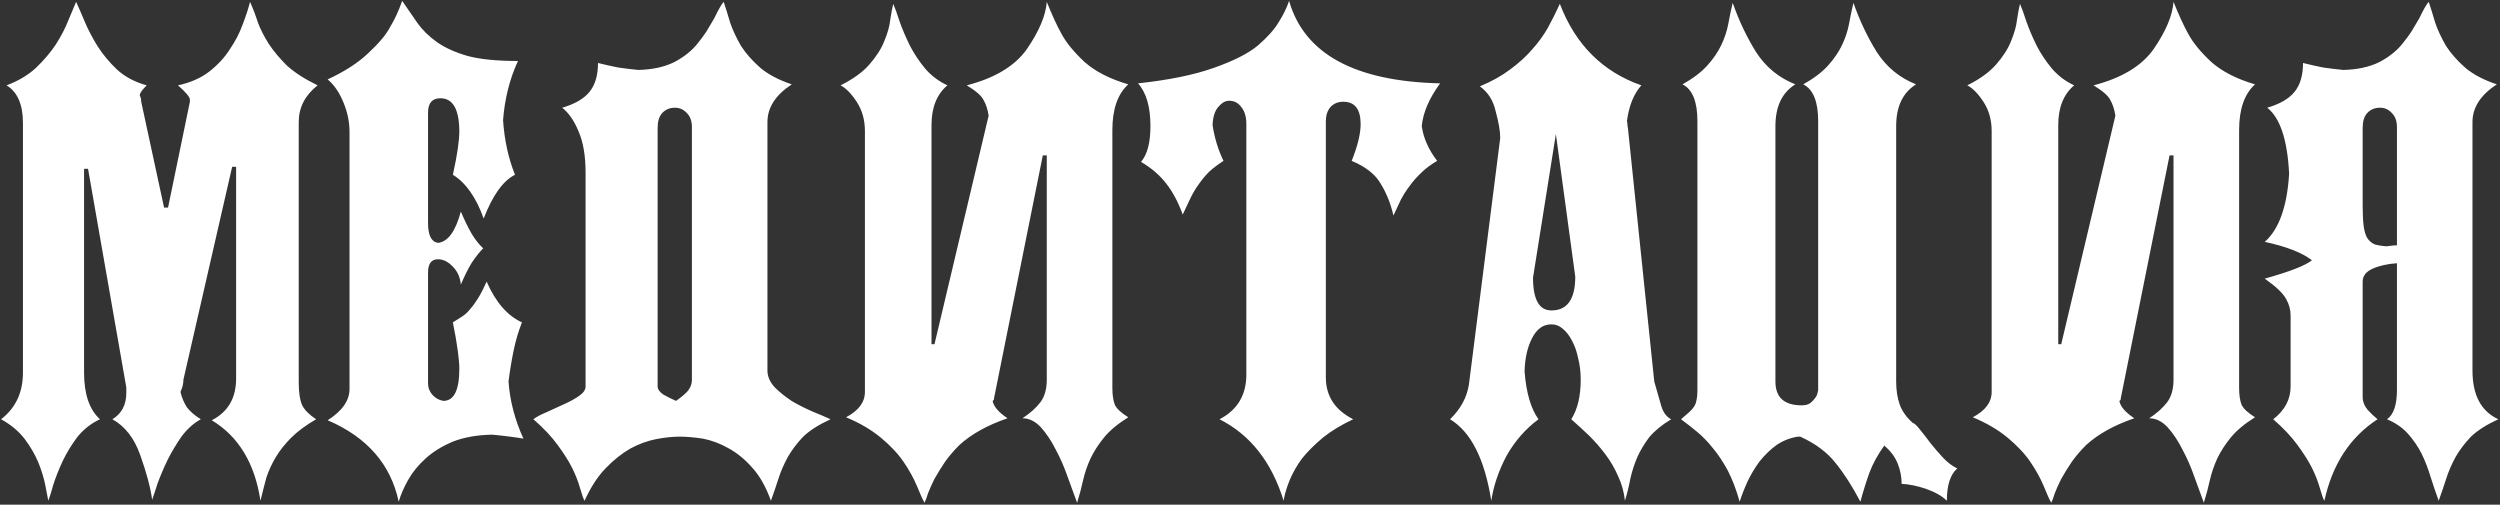 <?xml version="1.0" encoding="UTF-8"?> <svg xmlns="http://www.w3.org/2000/svg" width="644" height="130" viewBox="0 0 644 130" fill="none"><rect x="0" y="0" width="644" height="130" fill="#333333" stroke="none"/><path d="M0.28 108C4.035 105.099 5.912 101.088 5.912 95.968V31.712C5.912 26.933 4.504 23.691 1.688 21.984C4.675 20.875 7.192 19.381 9.24 17.504C11.288 15.541 12.995 13.536 14.36 11.488C15.725 9.355 16.792 7.307 17.56 5.344C18.413 3.381 19.096 1.76 19.608 0.48C20.205 1.76 20.931 3.424 21.784 5.472C22.637 7.52 23.747 9.653 25.112 11.872C26.477 14.005 28.141 16.011 30.104 17.888C32.152 19.765 34.712 21.131 37.784 21.984C37.357 22.411 36.973 22.837 36.632 23.264C36.291 23.691 36.077 24.117 35.992 24.544C36.077 24.715 36.163 24.928 36.248 25.184C36.333 25.44 36.376 25.781 36.376 26.208L42.264 53.472H43.288L48.92 26.208V25.696C48.92 25.013 47.896 23.776 45.848 21.984C49.005 21.301 51.651 20.149 53.784 18.528C56.003 16.821 57.795 14.901 59.16 12.768C60.611 10.635 61.72 8.501 62.488 6.368C63.341 4.149 63.981 2.187 64.408 0.48C65.176 2.187 65.859 3.979 66.456 5.856C67.139 7.648 68.077 9.483 69.272 11.36C70.467 13.152 72.003 14.987 73.88 16.864C75.843 18.656 78.488 20.363 81.816 21.984C78.573 24.544 76.952 27.701 76.952 31.456V98.528C76.952 101.088 77.251 103.051 77.848 104.416C78.531 105.696 79.725 106.891 81.432 108C78.787 109.536 76.653 111.115 75.032 112.736C73.411 114.357 72.088 116.021 71.064 117.728C70.04 119.435 69.229 121.184 68.632 122.976C68.12 124.853 67.608 126.859 67.096 128.992C65.645 119.349 61.464 112.437 54.552 108.256C58.733 106.123 60.824 102.539 60.824 97.504V42.976H59.8L47.256 97.76C47.256 98.101 47.213 98.528 47.128 99.04C47.043 99.552 46.829 100.192 46.488 100.96C46.829 102.411 47.384 103.733 48.152 104.928C49.005 106.037 50.2 107.061 51.736 108C49.859 109.024 48.195 110.517 46.744 112.48C45.379 114.443 44.184 116.448 43.16 118.496C42.136 120.629 41.283 122.635 40.6 124.512C40.003 126.389 39.533 127.797 39.192 128.736C38.765 125.579 37.741 121.739 36.12 117.216C34.584 112.864 32.195 109.792 28.952 108C31.341 106.549 32.536 104.288 32.536 101.216V99.808L22.68 43.488H21.656V95.968C21.656 101.515 23.021 105.525 25.752 108C23.533 109.024 21.613 110.517 19.992 112.48C18.456 114.528 17.176 116.619 16.152 118.752C15.128 120.971 14.317 123.019 13.72 124.896C13.208 126.773 12.781 128.139 12.44 128.992C12.269 128.139 12.013 126.816 11.672 125.024C11.331 123.232 10.733 121.269 9.88 119.136C9.027 117.088 7.832 115.04 6.296 112.992C4.76 111.029 2.755 109.365 0.28 108ZM84.405 108.256C88.16 105.867 90.037 103.179 90.037 100.192V34.016C90.037 31.456 89.525 28.939 88.501 26.464C87.477 23.904 86.112 21.899 84.405 20.448C88.842 18.4 92.384 16.096 95.029 13.536C97.76 10.976 99.594 8.757 100.533 6.88C101.642 5.088 102.666 2.869 103.605 0.224C104.97 2.187 106.293 4.107 107.573 5.984C108.853 7.776 110.517 9.397 112.565 10.848C114.613 12.299 117.258 13.493 120.501 14.432C123.744 15.285 128.053 15.712 133.429 15.712C131.296 20.32 130.016 25.397 129.589 30.944C129.93 36.064 130.954 40.757 132.661 45.024C129.589 46.56 126.901 50.315 124.597 56.288C122.634 50.827 119.989 47.072 116.661 45.024C117.258 42.293 117.685 40.032 117.941 38.24C118.197 36.363 118.325 34.955 118.325 34.016C118.325 28.213 116.704 25.312 113.461 25.312C111.328 25.312 110.261 26.549 110.261 29.024V57.44C110.261 60.597 111.114 62.304 112.821 62.56C115.381 62.304 117.344 59.616 118.709 54.496C119.648 56.715 120.586 58.635 121.525 60.256C122.464 61.792 123.445 63.029 124.469 63.968C123.53 64.907 122.549 66.144 121.525 67.68C120.586 69.216 119.648 71.093 118.709 73.312C118.538 71.435 117.856 69.899 116.661 68.704C115.466 67.424 114.186 66.784 112.821 66.784C111.114 66.784 110.261 67.936 110.261 70.24V98.784C110.261 99.893 110.645 100.875 111.413 101.728C112.181 102.581 113.12 103.093 114.229 103.264C116.96 103.264 118.325 100.491 118.325 94.944C118.325 93.92 118.197 92.427 117.941 90.464C117.685 88.501 117.258 86.027 116.661 83.04C117.514 82.528 118.325 82.016 119.093 81.504C119.861 80.992 120.544 80.352 121.141 79.584C121.824 78.816 122.506 77.877 123.189 76.768C123.872 75.659 124.597 74.251 125.365 72.544C127.669 77.835 130.698 81.333 134.453 83.04C133.514 85.429 132.789 87.904 132.277 90.464C131.765 92.939 131.338 95.541 130.997 98.272C131.338 103.221 132.618 108.128 134.837 112.992C133.898 112.821 132.746 112.651 131.381 112.48C130.101 112.309 128.565 112.139 126.773 111.968C122.848 112.053 119.477 112.651 116.661 113.76C113.845 114.955 111.498 116.405 109.621 118.112C107.744 119.819 106.25 121.653 105.141 123.616C104.032 125.579 103.221 127.456 102.709 129.248C100.661 119.605 94.56 112.608 84.405 108.256ZM197.693 95.456C197.693 96.992 198.333 98.443 199.613 99.808C200.893 101.088 202.386 102.283 204.093 103.392C205.885 104.416 207.677 105.312 209.469 106.08C211.346 106.848 212.84 107.488 213.949 108C210.962 109.365 208.616 110.859 206.909 112.48C205.288 114.187 203.965 115.936 202.941 117.728C201.917 119.605 201.106 121.483 200.509 123.36C199.912 125.237 199.272 127.115 198.589 128.992C197.309 125.408 195.688 122.549 193.725 120.416C191.848 118.283 189.8 116.619 187.581 115.424C185.448 114.229 183.272 113.419 181.053 112.992C178.834 112.651 176.829 112.48 175.037 112.48C173.245 112.48 171.24 112.693 169.021 113.12C166.802 113.547 164.584 114.357 162.365 115.552C160.146 116.832 158.013 118.539 155.965 120.672C153.917 122.805 152.125 125.579 150.589 128.992C150.333 128.651 149.949 127.584 149.437 125.792C148.925 124 148.242 122.251 147.389 120.544C146.536 118.837 145.298 116.875 143.677 114.656C142.056 112.437 139.965 110.219 137.405 108C138.173 107.403 139.282 106.805 140.733 106.208C142.269 105.525 143.762 104.843 145.213 104.16C146.749 103.477 148.072 102.752 149.181 101.984C150.29 101.216 150.845 100.405 150.845 99.552V44.512C150.845 40.16 150.248 36.619 149.053 33.888C147.944 31.157 146.536 29.109 144.829 27.744C148.072 26.805 150.418 25.44 151.869 23.648C153.32 21.856 154.045 19.381 154.045 16.224C155.752 16.651 157.458 17.035 159.165 17.376C160.872 17.632 162.621 17.845 164.413 18.016C168.082 17.931 171.197 17.248 173.757 15.968C176.317 14.603 178.322 12.981 179.773 11.104C180.541 10.165 181.266 9.184 181.949 8.16C182.632 7.051 183.314 5.899 183.997 4.704C185.106 2.4 185.917 0.992 186.429 0.48C186.941 2.016 187.496 3.808 188.093 5.856C188.776 7.819 189.714 9.824 190.909 11.872C192.189 13.835 193.853 15.712 195.901 17.504C197.949 19.211 200.637 20.619 203.965 21.728C199.784 24.459 197.693 27.701 197.693 31.456V95.456ZM169.405 99.552C169.405 100.235 169.874 100.917 170.813 101.6C171.837 102.197 172.946 102.752 174.141 103.264C175.165 102.581 176.104 101.813 176.957 100.96C177.81 100.021 178.237 98.955 178.237 97.76V32.736C178.237 31.2 177.81 30.005 176.957 29.152C176.104 28.213 175.08 27.744 173.885 27.744C172.52 27.744 171.41 28.213 170.557 29.152C169.789 30.005 169.405 31.285 169.405 32.992V99.552ZM216.53 21.984C219.773 20.363 222.247 18.571 223.954 16.608C225.746 14.56 227.026 12.555 227.794 10.592C228.647 8.544 229.159 6.709 229.33 5.088C229.586 3.381 229.842 2.016 230.098 0.992C230.525 1.931 231.079 3.467 231.762 5.6C232.53 7.733 233.426 9.824 234.45 11.872C235.474 13.835 236.754 15.755 238.29 17.632C239.911 19.509 241.831 20.96 244.05 21.984C241.319 24.288 239.954 27.701 239.954 32.224V88.672H240.722L254.674 29.792C254.418 28.171 253.991 26.848 253.394 25.824C252.882 24.715 251.431 23.435 249.042 21.984C256.295 20.107 261.458 16.992 264.53 12.64C267.687 8.032 269.394 3.979 269.65 0.48C271.015 3.893 272.295 6.667 273.49 8.8C274.685 11.019 276.647 13.408 279.378 15.968C282.194 18.443 285.949 20.363 290.642 21.728C287.911 24.203 286.546 28.128 286.546 33.504V99.936C286.546 101.728 286.759 103.179 287.186 104.288C287.698 105.312 288.85 106.379 290.642 107.488C287.911 109.195 285.821 110.944 284.37 112.736C282.919 114.528 281.767 116.32 280.914 118.112C280.061 119.989 279.421 121.867 278.994 123.744C278.567 125.707 278.055 127.627 277.458 129.504C276.775 127.627 275.965 125.408 275.026 122.848C274.173 120.373 273.149 118.027 271.954 115.808C270.845 113.589 269.565 111.669 268.114 110.048C266.663 108.512 265.085 107.744 263.378 107.744C265.341 106.464 266.877 105.099 267.986 103.648C269.095 102.197 269.65 100.235 269.65 97.76V40.032H268.626L256.082 102.496C256.082 102.923 255.954 103.179 255.698 103.264C255.954 104.715 257.234 106.208 259.538 107.744C254.333 109.536 250.194 111.84 247.122 114.656C245.671 116.107 244.434 117.557 243.41 119.008C242.386 120.544 241.49 121.995 240.722 123.36C240.039 124.725 239.485 125.963 239.058 127.072C238.717 128.181 238.418 128.992 238.162 129.504C237.735 128.821 237.095 127.413 236.242 125.28C235.389 123.232 234.237 121.141 232.786 119.008C231.335 116.875 229.373 114.784 226.898 112.736C224.423 110.688 221.437 108.939 217.938 107.488C221.181 105.781 222.802 103.605 222.802 100.96V33.76C222.802 30.944 222.119 28.469 220.754 26.336C219.389 24.203 217.981 22.752 216.53 21.984ZM293.923 41.696C295.544 39.819 296.355 36.747 296.355 32.48C296.355 27.531 295.288 23.861 293.155 21.472C301.091 20.619 307.576 19.296 312.611 17.504C317.731 15.712 321.528 13.792 324.003 11.744C326.478 9.611 328.27 7.605 329.379 5.728C330.574 3.851 331.47 2.016 332.067 0.224C335.992 13.877 348.963 20.96 370.979 21.472C368.163 25.312 366.584 28.981 366.243 32.48C366.67 35.552 367.992 38.539 370.211 41.44C368.59 42.379 367.224 43.403 366.115 44.512C365.006 45.536 364.024 46.645 363.171 47.84C362.318 48.949 361.55 50.144 360.867 51.424C360.27 52.704 359.63 54.069 358.947 55.52C358.264 52.533 357.198 49.845 355.747 47.456C354.382 44.981 351.864 42.976 348.195 41.44C349.731 37.6 350.499 34.443 350.499 31.968C350.499 28.128 349.006 26.208 346.019 26.208C344.654 26.208 343.544 26.677 342.691 27.616C341.923 28.555 341.539 29.749 341.539 31.2V97.248C341.539 102.027 343.886 105.611 348.579 108C345.507 109.451 342.904 111.029 340.771 112.736C338.638 114.528 336.846 116.32 335.395 118.112C334.03 119.989 332.963 121.867 332.195 123.744C331.427 125.621 330.915 127.371 330.659 128.992C327.587 119.008 322.083 112.011 314.147 108C318.755 105.611 321.059 101.771 321.059 96.48V31.968C321.059 30.091 320.632 28.64 319.779 27.616C319.011 26.507 317.944 25.952 316.579 25.952C315.64 25.952 314.702 26.507 313.763 27.616C312.91 28.64 312.44 30.176 312.355 32.224C312.867 35.552 313.806 38.624 315.171 41.44C313.72 42.379 312.483 43.317 311.459 44.256C310.52 45.195 309.667 46.219 308.899 47.328C308.131 48.352 307.406 49.547 306.723 50.912C306.126 52.192 305.443 53.643 304.675 55.264C303.48 52.021 302.072 49.376 300.451 47.328C298.83 45.195 296.654 43.317 293.923 41.696ZM373.53 108C376.261 105.355 377.882 102.368 378.394 99.04L386.458 35.552C386.458 33.845 386.074 31.584 385.306 28.768C384.709 25.952 383.343 23.776 381.21 22.24C384.282 20.96 386.885 19.509 389.018 17.888C391.237 16.267 393.114 14.56 394.65 12.768C396.271 10.976 397.637 9.099 398.746 7.136C399.855 5.088 400.879 3.04 401.818 0.992C405.829 11.488 412.826 18.485 422.81 21.984C420.847 24.203 419.61 27.275 419.098 31.2C419.183 31.456 419.226 31.755 419.226 32.096C419.226 32.352 419.269 32.651 419.354 32.992L426.138 98.272C426.821 100.661 427.418 102.752 427.93 104.544C428.442 106.251 429.295 107.403 430.49 108C428.101 109.451 426.223 110.987 424.858 112.608C423.578 114.315 422.554 116.021 421.786 117.728C421.018 119.52 420.421 121.355 419.994 123.232C419.653 125.109 419.183 127.029 418.586 128.992C418.33 126.688 417.733 124.555 416.794 122.592C415.941 120.629 414.874 118.795 413.594 117.088C412.314 115.381 410.906 113.76 409.37 112.224C407.834 110.773 406.298 109.365 404.762 108C406.383 105.44 407.194 102.027 407.194 97.76C407.194 95.883 406.981 94.091 406.554 92.384C406.213 90.677 405.701 89.184 405.018 87.904C404.335 86.539 403.525 85.472 402.586 84.704C401.733 83.936 400.751 83.552 399.642 83.552C397.509 83.552 395.845 84.747 394.65 87.136C393.455 89.44 392.815 92.299 392.73 95.712C393.157 101.173 394.351 105.269 396.314 108C392.986 110.475 390.255 113.589 388.122 117.344C386.074 121.184 384.751 125.067 384.154 128.992C382.447 118.24 378.906 111.243 373.53 108ZM405.786 71.264L400.794 34.528L394.906 71.52C394.906 77.152 396.485 79.968 399.642 79.968C403.738 79.968 405.786 77.067 405.786 71.264ZM463.75 112.48H463.11C461.062 112.821 459.227 113.547 457.606 114.656C455.985 115.851 454.534 117.259 453.254 118.88C452.059 120.501 451.035 122.208 450.182 124C449.329 125.877 448.646 127.627 448.134 129.248C447.281 126.176 446.257 123.488 445.062 121.184C443.867 118.965 442.587 117.045 441.222 115.424C439.942 113.803 438.577 112.395 437.126 111.2C435.675 110.005 434.31 108.939 433.03 108C433.798 107.317 434.438 106.763 434.95 106.336C435.547 105.824 436.017 105.312 436.358 104.8C436.699 104.288 436.913 103.733 436.998 103.136C437.169 102.453 437.254 101.6 437.254 100.576V31.2C437.254 26.165 435.974 23.008 433.414 21.728C436.145 20.192 438.278 18.571 439.814 16.864C441.35 15.157 442.545 13.408 443.398 11.616C444.251 9.824 444.849 8.032 445.19 6.24C445.531 4.363 445.915 2.528 446.342 0.736C447.963 5.344 449.969 9.568 452.358 13.408C454.833 17.248 458.203 20.021 462.47 21.728C459.057 23.861 457.35 27.445 457.35 32.48V98.272C457.35 102.368 459.611 104.416 464.134 104.416C465.329 104.416 466.225 104.075 466.822 103.392C467.505 102.709 467.931 102.112 468.102 101.6C468.273 101.003 468.358 100.661 468.358 100.576V31.2C468.358 26.165 467.078 23.008 464.518 21.728C467.249 20.192 469.382 18.571 470.918 16.864C472.454 15.157 473.649 13.408 474.502 11.616C475.355 9.824 475.953 8.032 476.294 6.24C476.635 4.363 477.019 2.528 477.446 0.736C479.067 5.344 481.073 9.568 483.462 13.408C485.937 17.248 489.307 20.021 493.574 21.728C490.161 23.861 488.454 27.445 488.454 32.48V98.272C488.454 100.491 488.753 102.453 489.35 104.16C489.947 105.867 491.057 107.445 492.678 108.896C493.19 109.067 493.83 109.664 494.598 110.688C495.451 111.712 496.347 112.864 497.286 114.144C498.31 115.424 499.377 116.661 500.486 117.856C501.681 119.136 502.918 120.075 504.198 120.672C502.406 122.208 501.51 124.981 501.51 128.992C500.315 127.797 498.523 126.773 496.134 125.92C493.83 125.152 491.739 124.725 489.862 124.64C489.862 122.848 489.521 121.099 488.838 119.392C488.155 117.685 487.003 116.149 485.382 114.784C483.675 117.173 482.395 119.52 481.542 121.824C480.689 124.213 479.921 126.688 479.238 129.248C477.19 125.323 475.057 121.995 472.838 119.264C470.705 116.533 467.675 114.272 463.75 112.48ZM506.78 21.984C510.023 20.363 512.497 18.571 514.204 16.608C515.996 14.56 517.276 12.555 518.044 10.592C518.897 8.544 519.409 6.709 519.58 5.088C519.836 3.381 520.092 2.016 520.348 0.992C520.775 1.931 521.329 3.467 522.012 5.6C522.78 7.733 523.676 9.824 524.7 11.872C525.724 13.835 527.004 15.755 528.54 17.632C530.161 19.509 532.081 20.96 534.3 21.984C531.569 24.288 530.204 27.701 530.204 32.224V88.672H530.972L544.924 29.792C544.668 28.171 544.241 26.848 543.644 25.824C543.132 24.715 541.681 23.435 539.292 21.984C546.545 20.107 551.708 16.992 554.78 12.64C557.937 8.032 559.644 3.979 559.9 0.48C561.265 3.893 562.545 6.667 563.74 8.8C564.935 11.019 566.897 13.408 569.628 15.968C572.444 18.443 576.199 20.363 580.892 21.728C578.161 24.203 576.796 28.128 576.796 33.504V99.936C576.796 101.728 577.009 103.179 577.436 104.288C577.948 105.312 579.1 106.379 580.892 107.488C578.161 109.195 576.071 110.944 574.62 112.736C573.169 114.528 572.017 116.32 571.164 118.112C570.311 119.989 569.671 121.867 569.244 123.744C568.817 125.707 568.305 127.627 567.708 129.504C567.025 127.627 566.215 125.408 565.276 122.848C564.423 120.373 563.399 118.027 562.204 115.808C561.095 113.589 559.815 111.669 558.364 110.048C556.913 108.512 555.335 107.744 553.628 107.744C555.591 106.464 557.127 105.099 558.236 103.648C559.345 102.197 559.9 100.235 559.9 97.76V40.032H558.876L546.332 102.496C546.332 102.923 546.204 103.179 545.948 103.264C546.204 104.715 547.484 106.208 549.788 107.744C544.583 109.536 540.444 111.84 537.372 114.656C535.921 116.107 534.684 117.557 533.66 119.008C532.636 120.544 531.74 121.995 530.972 123.36C530.289 124.725 529.735 125.963 529.308 127.072C528.967 128.181 528.668 128.992 528.412 129.504C527.985 128.821 527.345 127.413 526.492 125.28C525.639 123.232 524.487 121.141 523.036 119.008C521.585 116.875 519.623 114.784 517.148 112.736C514.673 110.688 511.687 108.939 508.188 107.488C511.431 105.781 513.052 103.605 513.052 100.96V33.76C513.052 30.944 512.369 28.469 511.004 26.336C509.639 24.203 508.231 22.752 506.78 21.984ZM636.909 95.456C636.909 101.771 639.128 105.952 643.565 108C640.578 109.365 638.232 110.859 636.525 112.48C634.904 114.187 633.581 115.936 632.557 117.728C631.533 119.605 630.722 121.483 630.125 123.36C629.528 125.237 628.888 127.115 628.205 128.992C627.522 127.115 626.84 125.109 626.157 122.976C625.56 120.928 624.792 118.923 623.853 116.96C622.914 115.083 621.72 113.333 620.269 111.712C618.904 110.176 617.112 108.939 614.893 108C616.6 106.805 617.453 104.288 617.453 100.448V67.808C614.978 67.979 612.888 68.448 611.181 69.216C609.474 69.984 608.621 71.093 608.621 72.544V102.24C608.621 103.435 609.048 104.544 609.901 105.568C610.754 106.507 611.608 107.317 612.461 108C605.378 112.608 600.813 119.605 598.765 128.992C598.509 128.651 598.125 127.584 597.613 125.792C597.101 124 596.418 122.251 595.565 120.544C594.712 118.837 593.474 116.875 591.853 114.656C590.232 112.437 588.141 110.219 585.581 108C588.568 105.696 590.061 102.88 590.061 99.552V81.248C590.061 79.797 589.677 78.389 588.909 77.024C588.141 75.573 586.306 73.824 583.405 71.776C586.733 70.837 589.378 69.984 591.341 69.216C593.304 68.448 594.712 67.723 595.565 67.04C593.005 65.077 588.952 63.499 583.405 62.304C587.074 59.061 589.165 53.216 589.677 44.768C589.25 36.064 587.373 30.389 584.045 27.744C587.288 26.805 589.634 25.44 591.085 23.648C592.536 21.856 593.261 19.381 593.261 16.224C594.968 16.651 596.674 17.035 598.381 17.376C600.088 17.632 601.837 17.845 603.629 18.016C607.298 17.931 610.413 17.248 612.973 15.968C615.533 14.603 617.538 12.981 618.989 11.104C619.757 10.165 620.482 9.184 621.165 8.16C621.848 7.051 622.53 5.899 623.213 4.704C624.322 2.4 625.133 0.992 625.645 0.48C626.157 2.016 626.712 3.808 627.309 5.856C627.992 7.819 628.93 9.824 630.125 11.872C631.405 13.835 633.069 15.712 635.117 17.504C637.165 19.211 639.853 20.619 643.181 21.728C639 24.459 636.909 27.701 636.909 31.456V95.456ZM617.453 63.2V32.736C617.453 31.2 617.026 30.005 616.173 29.152C615.32 28.213 614.296 27.744 613.101 27.744C611.736 27.744 610.626 28.213 609.773 29.152C609.005 30.005 608.621 31.285 608.621 32.992V52.96C608.621 55.093 608.706 56.843 608.877 58.208C609.048 59.488 609.346 60.512 609.773 61.28C610.285 62.048 610.925 62.603 611.693 62.944C612.546 63.2 613.613 63.371 614.893 63.456C615.149 63.371 615.448 63.328 615.789 63.328C616.216 63.243 616.77 63.2 617.453 63.2Z" fill="white"></path></svg> 